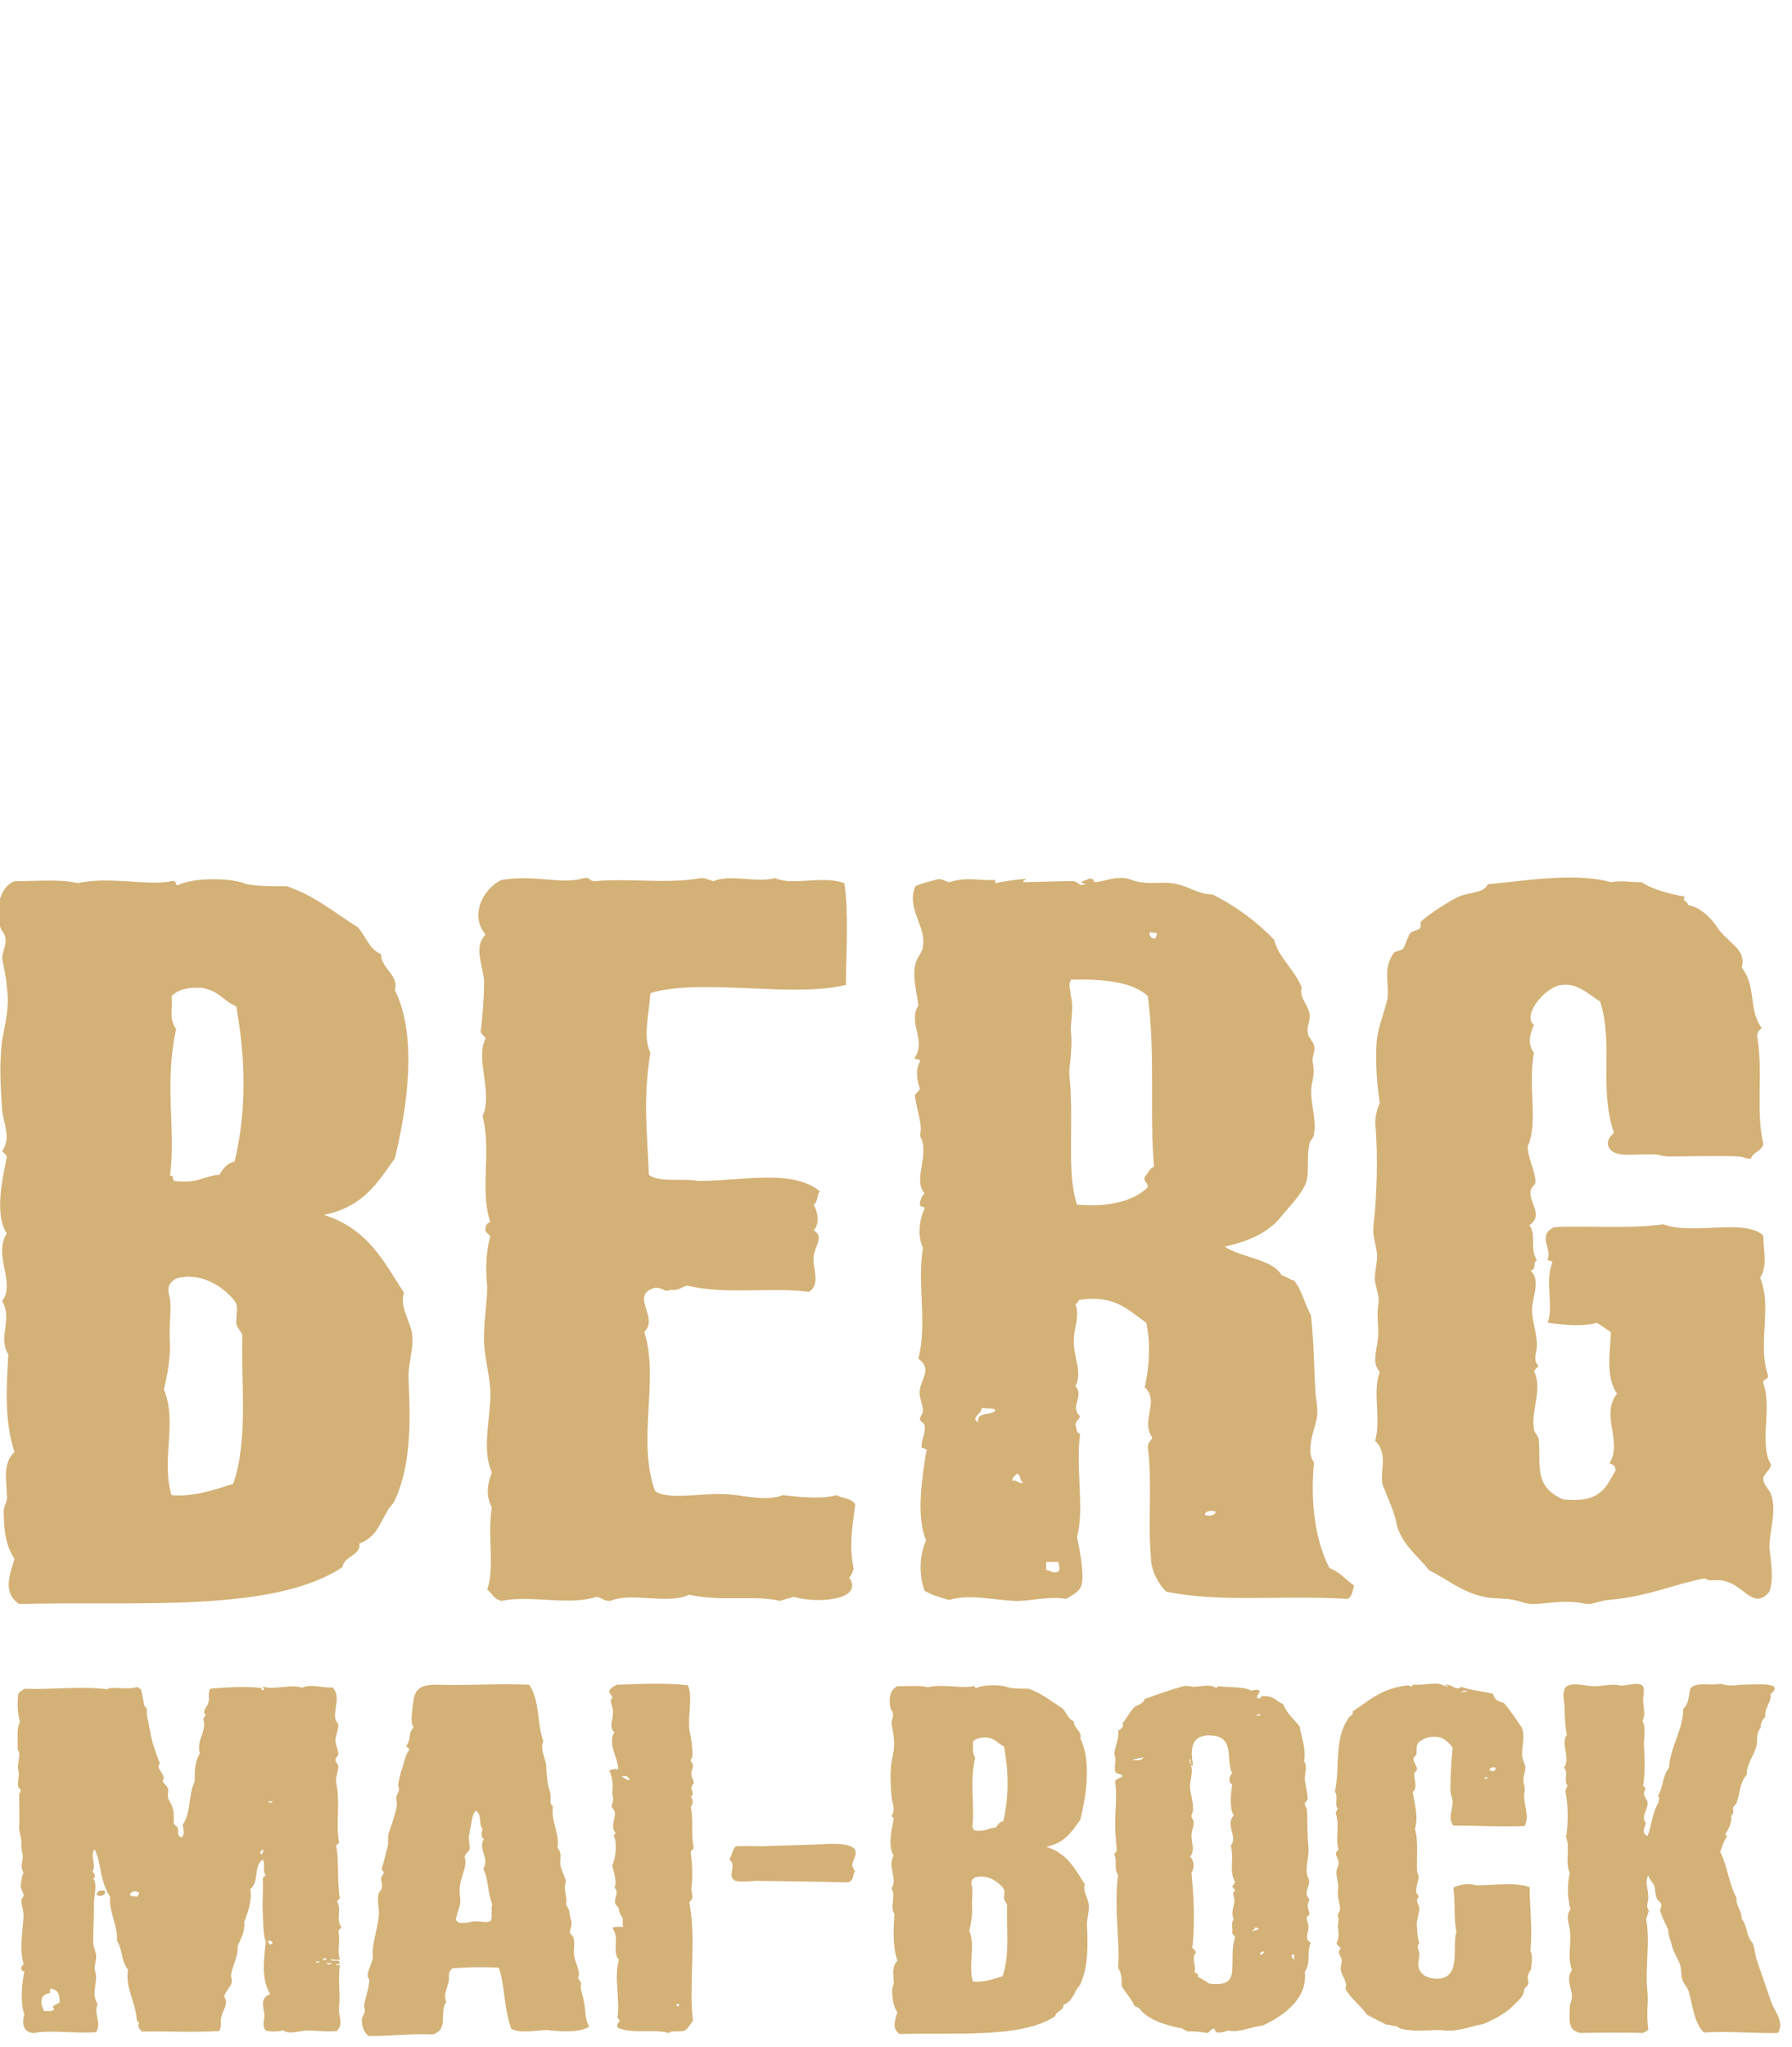 <?xml version="1.0" encoding="UTF-8"?><svg id="a" xmlns="http://www.w3.org/2000/svg" width="648" height="740" viewBox="0 0 648 740"><g><path d="M122.35,697.99c.8,3.93-.54,7.14,.54,10.36-1.34,.36-1.61,0-3.48,0,.8,.89,1.88,.18,3.21,.54,.27,.71,.27,1.43-1.34,1.25,.54,.54,.8,.36,1.61,.18-.8,5.71,.27,10.72-.27,15-.54,2.86,1.88,6.25-.8,8.93-3.48,.36-6.96-.18-10.18-.18-2.68-.18-6.96,1.61-9.11,0-2.14,.36-4.55,.54-6.43,0-1.61-1.79-.27-3.93-.54-6.07-.27-2.5-1.61-5.71,2.14-7.14-3.48-5.71-2.14-12.86-1.61-18.93-1.07-2.86-.8-6.96-1.07-10.54-.27-4.11,.27-8.39,0-12.14,0-.54,.54-.89,1.07-1.25-1.34-1.61,0-4.11-1.07-5.71-3.48,2.14-1.07,7.86-4.55,10.71,.8,3.57-.8,8.39-2.14,11.79,.27,3.57-1.07,5.71-2.41,8.75,.27,3.75-1.88,7.14-2.41,10.54,0,.89,.54,1.61,.27,2.5-.27,1.79-2.41,3.39-2.68,5.18,0,.36,.54,.89,.54,1.25,.54,2.14-1.34,4.29-1.61,6.25-.54,1.79,.27,3.39-.8,5-9.64,.54-18.75,0-27.86,.18-.8-.71-1.88-1.96-1.07-3.04,0-.36-.54-.54-.8-.89-.54-7.5-4.29-11.61-3.21-18.39-2.68-3.57-1.88-7.32-4.02-10.54,.54-5-3.21-11.25-2.41-15.89-3.75-5.18-3.21-12.32-5.63-17.14-1.88,2.14,.8,5.71-.8,8.04,.54,.71,1.61,1.61,.27,2.5,1.61,1.96,.27,6.07,.27,9.11,0,5-.27,9.64-.27,14.11,0,1.79,1.07,3.04,1.07,5,0,1.43-.54,2.86-.54,4.29,0,.89,.54,1.96,.54,2.86,0,3.39-1.61,6.79,.54,10-1.61,3.57,1.61,6.61-.54,10.18-5.63,.54-14.2-.54-20.36,0-1.07,0-1.61,.36-2.14,.36-4.29-.36-4.29-3.93-3.48-6.79-1.61-4.46-.8-11.79,0-15.36-.27-.36-1.07-.36-1.07-1.07-.27-.89,.54-1.07,.8-1.79-1.61-5.71-.27-11.79,0-17.5,0-1.79-.8-3.75-.8-5.71,.27-.54,.8-1.07,.8-1.61,0-1.07-1.07-2.32-1.07-3.39,.27-1.25,.27-3.21,1.07-4.82-1.34-1.96-.27-4.11-.27-6.07-.27-1.61-.54-2.68-.54-4.29,.27-1.79-.8-3.93-.8-5.89,.27-3.93,0-8.21,0-11.97,0-.54,.8-1.07,.54-1.61,0-.36-.8-.71-.8-1.07-.54-1.96,.54-4.11,0-5.89-.54-1.96,.54-4.64,.27-6.79,0-.36-.54-.71-.54-1.07v-2.5c0-2.5-.27-5,.8-7.32-.8-3.21-1.07-6.61-.54-10.36,.8-.54,1.34-1.25,2.41-1.61,10.45,.36,20.09-1.07,30,.18,.24-.16,.04-.33-.4-.22,2.96-.81,7.68,.56,11.11-.67,.27,.36,.54,.71,1.07,.71,.8,1.96,.8,3.93,1.34,5.89,0,.54,.54,.71,.8,1.07,.27,.89,0,2.14,.27,3.39,.54,1.43,.54,3.21,1.07,5.18,.54,3.57,1.88,7.14,3.48,11.43-1.34,1.61,.8,3.04,1.34,4.82,.27,.54-.27,1.07-.27,1.61,.27,.89,1.61,1.61,1.88,2.68,.27,1.07-.27,2.14,0,3.21,.27,1.25,1.34,2.32,1.61,3.57,.8,2.14,.27,4.29,.54,5.89,.27,.71,1.07,.89,1.34,1.43,.54,1.07-.54,2.86,1.34,3.57,1.61-1.07,.54-3.21,.54-4.64,3.21-5,1.88-10.72,4.29-15.54,0-3.93,0-7.32,1.88-10.18-1.34-5,2.41-7.68,1.34-12.14-.27-.89,.54-1.07,.8-1.79-1.61-1.43,.54-2.86,.8-4.11,.8-1.79-.27-3.75,.8-5.36,5.36-.54,12.59-.89,17.95-.36,1.34,.18,0,.71,1.07,.89,1.34-.36-.54-.89,.27-1.25,3.75,1.25,9.91-1.07,13.93,.36,3.21-1.61,8.04,.36,10.98-.18,3.21,3.39,.27,7.86,1.07,11.79,.27,.54,.8,1.07,1.07,1.79,0,1.61-.8,3.39-1.07,5.54,0,1.61,1.07,3.57,1.07,5.18-.27,.71-1.07,1.25-1.07,1.96s.8,1.43,1.07,2.14c0,1.96-1.07,4.11-.8,6.07,1.61,7.5-.27,14.82,1.07,21.79l-1.07,.89c1.07,5.89,.27,13.39,1.34,19.11-.54,.36-.54,.89-1.07,1.07,1.88,3.04-.54,6.61,1.61,9.29-.27,.71-.8,.89-1.07,1.43Zm-103.94,20.89c-.54,.36-.27,1.07-.27,1.61-4.55,.71-3.21,4.64-2.14,6.61,1.34-.18,2.68,.18,3.48-.54,.27-.54-.54-.54-.27-1.25,.54-.54,1.61-.89,2.41-1.43-.27-2.5,0-4.29-3.21-5Zm17.41-33.4c0-.36-.27-.36-.8-.36-.27-1.43,1.61-2.14,2.95-1.43,.27,1.25-.8,1.61-2.14,1.79Zm2.68-75.01s.09-.03,.14-.04c-.04,.01-.09,.02-.14,.04Zm8.57,74.83c.8,.18,1.61,.36,2.68,.36,0-.54,.54-.71,.54-1.43-1.07-.89-3.48-.54-3.21,1.07Zm47.68-16.61c0,.36-1.61,1.43,0,1.61,0-.36,1.07-1.61,0-1.61Zm2.14-17.32c.8,.36,1.61,.71,1.61-.18-.54,.18-1.61-.18-1.61,.18Zm.27,50.18c-.54,.36,0,1.25,.8,1.43,0-.18,.27-.36,.54-.36,0-.71-.27-1.07-1.34-1.07Zm16.88,7.86c.54,.18,1.34,0,1.61-.18-.27-.36-1.34-.18-1.61,.18Zm2.68-1.43c-.27,.89,1.61,.71,1.34,0-.8-.18-.8,.36-1.34,0Zm1.07,1.96c.8,0,.8,.36,1.88,.18,0-.18,0-.36,.27-.54-.54,.18-1.88,0-2.14,.36Z" style="fill:#d4b176;"/><path d="M197.8,733.88c-5.09,.18-9.11,1.25-12.86-.36-2.68-6.79-2.41-16.07-4.55-22.15-6.16-.36-11.25-.18-16.61,.18-2.14,1.25-1.07,3.21-1.61,5.18-.54,2.14-1.88,4.64-.8,6.96-2.68,3.93,1.07,9.82-4.82,11.79-8.84-.36-16.34,.71-23.31,.54-1.61-1.25-2.41-3.39-2.41-5.89,0-.89,1.07-2.14,1.07-3.04,.27-.71-.27-1.25-.27-1.96,.54-3.39,1.88-6.25,1.88-9.47,0-.36-.8-1.07-.54-1.43,0-2.14,1.61-4.46,1.88-6.61-.54-4.46,1.61-9.82,2.14-15,.27-2.68-.8-5.54,0-8.21,.27-.71,1.07-1.25,1.07-1.96,.27-1.07-.27-2.32-.27-3.57l1.07-1.96c0-.18-.8-.71-.8-1.07,0-.89,.8-2.68,1.07-4.29l1.07-4.11c.27-1.61,0-3.04,.27-4.46,1.07-3.39,2.41-6.61,2.95-9.82,.27-1.43-.27-2.68,0-4.11,.27-.54,.8-1.25,.8-1.79,.27-.54-.27-1.43-.27-1.96,.27-1.61,.8-4.29,1.61-6.43,.54-1.79,1.07-4.64,2.41-6.25,0-.89-1.07-.89-1.07-1.61,1.88-1.79,.54-4.82,2.68-6.43-1.34-2.32-.54-5.18-.27-8.39,.54-5.18,1.88-7.32,9.38-7.14,9.91,.36,21.43-.54,32.68,0,4.02,6.07,2.68,13.75,5.09,20.36-1.34,3.04,.8,6.07,1.07,8.93,0,1.96,.27,4.29,.54,6.43,.27,1.61,1.07,3.21,1.07,4.82,0,1.25-.54,2.32,.8,3.39-.8,5.54,2.68,10.36,1.61,15,1.88,1.96,.8,3.93,1.07,6.07,.27,1.96,1.34,3.57,1.88,5.54,.27,.89-.27,1.61-.27,2.5,0,1.96,.8,4.11,.54,5.89-.27,1.07,1.07,1.96,1.07,3.04,.27,1.43,.27,2.32,.8,3.57,.27,1.43-.54,2.68-.54,4.11,.27,.71,1.07,1.07,1.34,1.96,.54,2.14-.27,4.82,.27,6.79,.27,1.61,1.34,3.75,1.61,5.71,.27,.71-.27,1.25-.27,1.96,.27,.54,.8,1.07,1.07,1.79,0,.71-.27,1.79,0,2.32,.54,2.14,1.07,4.11,1.34,6.25,.27,2.5,.27,5,1.61,7.14-3.21,2.32-10.72,1.79-15.27,1.25Zm-23.04-58.22c2.41-4.46-2.14-6.96,.27-10.89-1.34-.36-.8-2.68-.54-3.57-1.61-1.96,0-5-2.41-6.61-1.07,.89-1.34,2.86-1.61,4.29l-.8,4.29c-.54,1.96,.54,4.29,0,5.71-.54,.71-1.34,1.25-1.61,2.14,0,.71,.27,1.43,.27,2.32-.27,3.04-1.61,5.54-1.88,7.68-.54,2.32,0,5,0,6.61-.27,2.14-1.34,4.29-1.61,6.43,1.34,2.14,4.82,.71,6.43,.54,2.41-.18,4.82,.71,6.16-.18,.8-1.61,0-3.93,.54-6.07-1.61-3.93-1.34-9.29-3.21-12.68Z" style="fill:#d4b176;"/><path d="M249.77,669.59c.54,3.93,.8,8.57,.27,12.68-.27,1.96,1.34,3.93-.8,5.36,2.68,13.75-.27,29.47,1.34,43.04-1.07,1.07-1.61,2.5-2.95,3.39-1.88,.71-4.55-.18-5.89,.89-5.36-1.61-13.13,.54-18.48-1.96-.27-1.07,.27-1.79,.8-2.32,0-.54-.54-.89-.8-1.25,1.07-5.71-1.34-14.64,.54-20.9-2.68-3.04,.54-7.86-2.41-11.61,.8-.36,2.95-.36,4.02-.36-.54-1.07,0-2.14-.27-3.21-.54-.89-1.07-1.43-1.34-3.04,0-.89-1.34-1.61-1.34-2.32-.54-1.61,1.61-3.93-.27-5.54,1.07-2.14-.27-5.54-.8-8.04,1.07-2.68,1.61-5.71,1.07-9.46-.27-.89-1.07-1.61,.27-2.14-2.41-2.68,.27-5.54-.54-8.21l-1.07-1.43c0-.54,.54-1.43,.54-2.14,.27-1.07-.27-2.14-.27-3.21,.27-2.14,.27-4.82-1.07-7.68,1.34-.54,1.34-.71,3.21-.54,.27-3.39-4.02-9.29-1.34-13.39-2.14-1.79-.54-4.29-.54-6.79,.27-1.43-.8-3.39-.8-4.82,0-.18,.8-.71,.54-.89,0-.71-1.07-1.43-1.07-2.14,0-1.25,1.88-1.96,2.68-2.5,9.38-.36,17.68-.71,25.72,.18,1.88,3.93,0,10.71,.54,15.89,.54,2.68,1.34,6.79,1.07,10.18,0,.36-.8,.71-.54,1.07,0,.54,.8,1.25,.8,1.79,0,1.07-.8,2.32-.54,3.39,0,1.07,.8,1.96,.8,2.86,0,.54-.8,1.07-.8,1.79-.27,1.07,1.34,2.32-.27,3.21,.8,.89,1.07,2.86,0,3.75,1.07,4.64,0,10.36,1.07,15-.27,.54-1.07,.71-1.07,1.43Zm-23.04-27.5h-2.14c1.07,.36,1.88,1.79,3.21,1.25-.27-.36-.8-.71-1.07-1.25Zm18.22,82.33c-.54,.18-.54,.89,.27,.89,.54-.18,.54-.89-.27-.89Z" style="fill:#d4b176;"/><path d="M306.82,680.48c-3.21,0-8.3-.18-8.3-.18l-25.18-.36s-6.43,.71-7.77-.18c-2.68-1.79,1.07-5.54-1.88-7.5,1.07-1.43,1.07-3.57,2.41-4.82,3.48-.18,9.11,0,9.11,0l22.23-.71s10.45-1.07,11.79,2.14c.8,2.14-1.07,3.39-1.07,5.71,.54,.54,.27,1.43,1.07,1.79-1.07,1.43-.27,3.21-2.41,4.11Z" style="fill:#d4b176;"/><path d="M393.08,696.56c.27,6.61,.54,14.29-2.41,20.72-.27,.71-1.07,1.25-1.34,1.96-1.34,2.14-1.88,4.46-4.82,5.54,.27,2.14-2.68,2.14-2.95,4.11-12.05,8.04-35.9,5.89-56.26,6.43-2.95-1.96-1.61-5.18-.8-7.86-1.61-2.32-1.88-5.36-1.88-8.39,0-.89,.8-1.79,.54-2.68,0-2.32-.8-5.54,1.34-7.5-1.88-5.71-1.34-11.79-1.07-16.97-1.88-3.04,.8-6.07-1.07-9.29,2.41-3.21-1.61-7.86,.8-11.79-2.14-3.21-.8-9.29,0-13.22,0-.54-.54-.71-.8-1.07,1.61-2.32,.27-4.64,0-7.14-.27-3.75-.54-8.22,0-12.14,.54-3.04,1.34-5.89,.8-9.29,0-1.07-.54-3.57-.8-5,0-1.07,.8-2.32,.54-3.57,0-.54-.54-1.07-.8-1.61-.8-2.86-.54-6.96,2.41-8.21,4.55,0,8.3-.36,10.98,.36,5.63-1.25,12.32,.54,16.34-.36,1.07-.18,.54,.71,1.07,.71,2.95-1.43,9.11-1.25,11.52-.36,1.34,.54,4.82,.54,7.5,.54,5.09,1.79,8.3,4.64,12.32,7.14,1.34,1.43,1.88,3.75,4.02,4.64,0,2.5,3.21,3.75,2.41,6.25,4.02,8.04,2.14,20.54,0,29.29-2.95,4.11-5.36,8.39-12.32,9.82,7.77,2.5,10.45,8.21,13.93,13.57-.8,2.14,.8,4.46,1.34,6.79,.54,2.68-.8,5.71-.54,8.57Zm-30-10.18c0-2.14,.54-2.86-.54-4.11-1.88-2.14-5.63-4.82-9.91-3.57-1.88,1.07-1.34,2.32-1.07,3.57,.27,2.14-.27,5.36,0,7.68,0,3.21-.54,5.89-1.07,8.04,2.41,5.71-.54,12.14,1.34,18.39,4.02,.36,7.77-1.07,10.72-1.96,2.68-7.5,1.34-17.86,1.61-25.72,0-.71-1.07-1.43-1.07-2.32Zm-5.89-58.22c-2.68-.18-4.29,.36-5.36,1.43,.27,2.14-.54,3.93,.8,5.71-2.14,9.82,0,17.32-1.07,25.54,.8-.18,.27,.71,.8,.89,4.02,.54,5.09-.89,7.77-1.07,.8-1.25,1.34-1.96,2.68-2.32,2.14-9.11,1.88-18.04,.27-26.97-2.14-.89-2.95-2.68-5.89-3.21Z" style="fill:#d4b176;"/><path d="M471.83,712.81c1.07,9.11-6.7,15.54-15.27,19.47-4.29,.36-8.04,2.68-12.59,1.79-.8,.36-1.88,.71-3.48,.71-1.07,0-1.07-.71-1.34-1.43-1.61,.18-1.61,1.43-2.68,1.61-2.14-.36-4.29-.71-6.97-.54-.54-.36-1.34-.54-1.88-1.07-6.7-1.25-12.59-3.39-15.54-7.14-.27-.54-1.34-.71-1.88-1.07-1.07-2.68-3.21-4.64-4.55-7.14,0-1.79,0-5-1.34-6.43,.8-9.46-1.61-21.97,0-33.75-1.61-2.32-.27-5.36-1.34-7.32-.27-.71,.8-.71,.8-1.25,0-2.86-.54-5.89-.54-9.82,0-5.18,.8-10,0-15.54,.54-.89,1.88-1.07,2.68-1.79-.27-.71-1.61-.71-2.41-1.25-1.07-2.14,.54-4.29-.54-6.43,0-2.86,1.88-5.89,1.34-8.75,1.34-.71,2.14-1.43,1.61-2.68,1.61-1.96,2.68-4.29,4.55-6.07,1.61-.71,2.95-1.25,3.48-2.68,3.75-1.43,9.38-3.39,13.93-4.64,1.34-.36,2.41,.18,3.75,.18,2.68,0,5.63-1.07,8.04,.36,.8,.18,.27-.71,1.07-.54,4.02,.54,8.84,0,11.79,1.61,.8-.18,2.14-.54,2.68-.18,1.07,1.07-1.61,1.96-.27,3.04,.8,0,1.07-.54,1.34-.89,4.55-.36,5.09,1.96,7.77,2.86,1.07,3.21,3.75,5.36,5.89,8.04,.8,4.46,2.41,8.22,1.61,12.5,1.34,1.96,.27,4.29,.27,6.61,.27,2.5,1.07,5.18,1.07,7.32l-1.07,1.43c0,.71,.54,1.43,.8,2.32,.27,4.46,0,8.93,.54,13.57,.27,3.39-1.07,6.61-.54,9.64,0,.89,.8,1.79,.8,2.68,0,1.79-1.34,3.39-.8,5.18,0,.54,.8,.89,.8,1.43s-.54,1.43-.54,2.32c0,1.07,.8,2.32,.54,3.04,0,.36-.8,.54-.8,.89-.27,1.07,.54,2.32,.54,3.57,0,2.5-1.61,4.29,.8,5.71-1.61,3.93,.27,7.14-2.14,10.54Zm-62.42-76.61c1.34,.18,3.75,.36,4.02-.89-1.34,.36-3.21,.54-4.02,.89Zm20.63-.18c.27,.36,0,1.96,.8,1.43-.8-.18,.27-1.43-.8-1.43Zm15.54,62.86c.27-2.5-.54-3.39,.54-5.18-1.07-2.14,0-4.29,.27-6.25,.27-1.43-1.34-3.21,.27-3.93-.27-.71-.8-.89-1.07-1.61l1.07-1.43c-2.41-4.29-.27-8.57-1.61-13.22,2.68-3.21-2.14-7.68,1.07-10.89-1.61-2.86-1.07-7.86-.54-11.25-1.61-.89-1.07-3.04,0-4.11-2.41-4.11,1.07-12.86-6.96-13.57-8.57-.89-8.04,5.71-7.23,10.54,0,.36-.27,.36-.8,.18,1.07,2.32-.27,4.82-.27,7.68,0,2.5,1.34,5.71,1.07,8.57,0,.71-.54,1.43-.54,2.14s.8,1.43,.8,2.14c0,1.79-.8,3.39-.8,5,0,2.68,1.34,5.54-.54,7.5,1.61,1.43,1.61,4.29,.54,5.89,.8,8.22,1.34,18.57,.27,27.15,.54,.36,1.07,.89,1.34,1.61-1.88,2.14,.27,4.82-.54,7.14,.8,.36,1.61,.71,1.34,1.79,1.61,.54,2.68,1.61,4.02,2.32,6.16,.71,8.04-.89,8.3-4.64,.27-4.11-.27-8.39,1.07-12.14l-1.07-1.43Zm8.04-1.96c.54,.71-.8,.54-.8,1.25,.8-.36,1.88-.36,2.41-.89-.54-.18-.54-.54-1.61-.36Zm.8-76.62c.54-.18,1.61,0,1.34-.54-.8,0-1.61,0-1.34,.54Zm1.07,86.26h1.07c0-.54,.54-.54,.54-1.07-1.34,0-1.34,.71-1.61,1.07Zm12.59,.18c-.27,0-.27-.18-.8-.18,0,.36-.27,.54-.27,.89,.54,.18,.27,.89,1.07,.89q-.27-.71,0-1.61Z" style="fill:#d4b176;"/><path d="M553.71,711.38c0,.89-.8,1.43-1.07,2.5-.54,1.07,.27,2.32,0,3.39-.27,.71-.8,1.07-1.34,1.61-.27,.71-.27,1.79-.8,2.5-1.07,1.79-2.41,2.68-3.75,4.11-2.41,2.32-6.16,4.46-10.45,6.25-3.48,.54-6.96,1.96-10.98,2.32-1.88,.18-3.75-.18-5.63-.18-4.82,.18-9.11,.54-13.39-.54-.54-.36-1.07-.54-1.34-.89-1.61,0-2.14-.54-3.75-.54l-6.97-3.57c-2.14-3.39-5.89-5.71-7.77-9.47,1.07-2.14-1.34-4.46-1.61-6.79-.27-1.25,.54-2.68,.27-3.75-.27-1.25-1.88-2.68-.27-3.93l-1.61-1.79c1.07-1.96,.8-3.93,.54-6.07,0-1.25,.54-2.32,0-3.75-.27-.89,.54-1.25,.8-2.5,0-1.96-1.07-4.46-.8-6.79,.54-2.14-.54-4.11-.54-6.61,0-1.43,1.07-2.68,.8-3.75,0-1.43-2.14-3.04,0-4.46-1.34-4.29,.54-8.21-1.07-13.39l.8-1.43c-1.34-1.25,.27-4.64-1.07-6.07,1.88-8.93-.27-19.47,4.82-26.43,0-1.07,2.14-1.07,1.61-2.68,5.63-3.57,9.91-8.04,19.02-9.29,1.07-.18,1.61,0,2.14,.36,.54,0,.27-.71,.8-.71,3.21,.18,6.16-.54,8.84-.36,1.61,.18,2.14,.89,3.48,1.07,1.07-.36-1.34-.18-.8-.71,2.14,0,2.68,.89,4.02,1.25s1.07-.54,2.14-.36c3.21,1.25,7.77,1.43,11.25,2.5,0,.71,.27,1.25,.8,1.79,.54,.71,1.88,1.07,2.95,1.43,2.41,2.68,4.29,5.71,6.43,8.75,1.61,3.57-.27,7.5,.27,10.89,.27,1.61,1.34,2.86,1.07,4.11,0,1.43-1.07,3.21-.54,5.36,.27,1.25,.54,1.61,.27,2.86-.8,4.11,2.14,8.93,0,12.5-8.57,.36-17.68-.18-25.72-.18-2.14-2.68-.27-5.54-.27-8.39,0-1.61-1.07-3.39-.8-5,0-4.64,.27-9.64,.8-14.82-1.88-2.14-3.48-4.46-8.3-3.75-1.34,.18-3.48,1.25-4.02,1.96-1.07,1.07-.54,2.68-.8,4.29-.27,.54-1.07,1.07-1.07,1.61,0,1.25,1.34,2.68,1.34,3.75-.27,.71-1.07,1.25-1.07,1.79,0,2.14,1.34,5.18-.54,6.43,.8,4.64,2.14,9.11,.8,13.39,1.34,4.11,.54,10.54,.8,15.36,0,.54,.54,1.07,.54,1.61,0,1.96-1.07,3.93-.8,5.89,0,.54,.8,1.07,.8,1.61,0,.36-.54,.71-.54,1.07-.27,1.07,.8,2.14,.8,3.04,0,2.32-1.34,4.82-.8,7.32,0,1.96,.27,3.57,.8,5.54-1.34,1.07,0,2.32,0,3.75,0,2.32-1.34,4.82,1.07,7.14,1.34,1.43,4.29,1.96,5.89,1.79,8.3-.54,4.82-11.61,6.43-16.97-1.07-5.89-.27-10-1.07-15.89,1.61-1.07,5.36-1.79,8.3-.89,6.16,0,14.73-1.25,19.29,.71,0,7.86,1.07,15.54,.27,22.68,0,.71,.54,1.43,.54,2.14,0,1.43,0,3.04-.27,4.29Zm-25.45-99.65c.54-.18,2.14,0,2.41-.54-1.07,0-2.14,0-2.41,.54Zm8.57,31.25h1.07c.27-.71-1.34-.71-1.07,0Zm1.88-2.86c.54-.18,.8,.18,1.34,.18,.54-.18,.8-.54,.8-1.25-1.07-.36-2.41,0-2.14,1.07Z" style="fill:#d4b176;"/><path d="M642.91,734.95c-8.84,.18-17.41-.71-26.79-.18-3.75-3.93-3.75-9.11-5.63-15.36-.54-1.07-1.61-2.32-2.14-3.75-.54-1.61-.27-3.75-.8-5.36-1.07-2.86-2.95-5.54-3.21-7.86-.54-1.61-1.07-3.04-1.07-4.64-.8-2.32-2.41-4.64-2.95-7.14,0-.89,.8-1.61,.27-2.5,0-.54-1.07-.89-1.34-1.61-.8-1.43-.54-3.21-1.07-4.82-.54-1.43-1.88-2.32-2.14-3.75-1.34,2.14,0,5,0,8.04,0,1.61-1.07,3.21,.27,4.82-.54,.71-.54,1.96-1.07,2.68,1.61,8.93-.54,18.22,.54,26.97,.27,3.93-.54,7.68,.27,13.39l-1.88,1.07c-6.43-.18-13.93-.18-22.77,0-4.82-1.07-3.75-5.18-3.75-9.46,0-1.07,.8-2.32,.8-3.75,0-2.68-2.41-6.61,0-9.46-1.88-5.18,0-10-.8-14.64-.27-1.96-1.61-5.36,.27-7.32-1.07-3.75-1.34-8.93-.27-13.22-1.88-3.93,.27-8.93-1.34-12.86,.8-4.82,.8-11.96-.27-16.79l.8-1.96c-1.61-1.96,.54-4.82-1.34-6.43,2.68-3.39-1.34-8.75,1.07-11.79-.54-3.21-.8-6.43-.8-10,0-2.14-1.61-7.14,1.61-8.04,2.41-.89,6.16,.36,9.11,.36,3.48,0,6.7-1.07,9.64-.18,3.21-.18,6.96-1.61,8.04,.36,.54,.89,0,3.04,0,4.82,0,2.86,1.07,5.18-.27,7.5,1.34,2.5,.54,5.89,.54,8.75,.27,4.46,.54,9.29-.27,14.82,1.61,.89,.27,1.61,.27,2.68s1.07,2.14,1.34,3.21c.27,2.5-2.68,5.18-.54,7.68-.8,1.43-1.61,3.75,.54,4.46,1.61-3.93,1.61-8.39,4.02-12.14,0-1.07,.54-1.43-.27-2.32,1.88-2.86,1.61-7.32,4.02-10.18,.27-7.32,5.36-14.29,5.09-21.25,2.14-1.79,1.88-4.64,2.68-7.5,2.68-2.5,6.7-.71,10.98-1.61,2.41,.89,5.09,.71,7.23,.36,4.82,0,16.34-1.25,10.71,3.39,.54,2.68-2.41,5.18-1.88,8.21-1.07,1.07-1.88,2.5-1.61,3.93-1.88,1.96-1.07,4.29-1.61,6.61-.8,3.39-3.75,6.79-3.48,10.36-2.68,2.86-2.41,6.96-3.75,10.36-.27,.54-.8,.71-1.07,1.25-.54,1.07,.54,2.32-.8,3.21,.27,2.14-.8,4.82-2.14,6.61-.27,.54,.8,.36,.54,1.07-1.34,1.61-1.61,3.75-2.41,5.36,2.68,5.36,2.95,11.07,5.89,16.61-.27,3.04,1.88,4.46,1.88,7.68,1.88,2.14,1.61,5,2.95,7.32,.27,.71,.8,1.07,1.07,1.61,.8,1.96,.8,4.29,1.61,6.43l5.09,14.82c.8,2.14,2.14,3.93,2.68,5.71,.8,1.96,.8,3.57-.27,5.36Z" style="fill:#d4b176;"/></g><g><path d="M147.78,499.32c.56,13.74,1.11,29.7-5.01,43.06-.56,1.48-2.23,2.6-2.78,4.08-2.78,4.46-3.9,9.28-10.02,11.51,.56,4.45-5.57,4.45-6.12,8.54-25.06,16.71-74.61,12.25-116.93,13.36-6.12-4.08-3.34-10.76-1.67-16.33-3.34-4.83-3.9-11.14-3.9-17.45,0-1.86,1.67-3.71,1.11-5.57,0-4.83-1.67-11.51,2.78-15.59-3.9-11.88-2.78-24.5-2.23-35.27-3.9-6.31,1.67-12.62-2.23-19.3,5.01-6.68-3.34-16.33,1.67-24.5-4.46-6.68-1.67-19.3,0-27.47,0-1.11-1.11-1.48-1.67-2.23,3.34-4.83,.56-9.65,0-14.85-.56-7.79-1.11-17.08,0-25.24,1.11-6.31,2.78-12.25,1.67-19.3,0-2.23-1.11-7.42-1.67-10.39,0-2.23,1.67-4.83,1.11-7.42,0-1.11-1.11-2.23-1.67-3.34-1.67-5.94-1.11-14.48,5.01-17.08,9.47,0,17.26-.74,22.83,.74,11.69-2.6,25.61,1.11,33.97-.74,2.23-.37,1.11,1.49,2.23,1.49,6.12-2.97,18.93-2.6,23.94-.74,2.78,1.11,10.02,1.11,15.59,1.11,10.58,3.71,17.26,9.65,25.61,14.85,2.78,2.97,3.9,7.8,8.35,9.65,0,5.2,6.68,7.8,5.01,12.99,8.35,16.7,4.46,42.69,0,60.88-6.12,8.54-11.14,17.45-25.61,20.42,16.15,5.2,21.72,17.08,28.96,28.21-1.67,4.46,1.67,9.28,2.78,14.11,1.11,5.57-1.67,11.88-1.11,17.82Zm-62.36-21.16c0-4.45,1.11-5.94-1.11-8.54-3.9-4.45-11.69-10.02-20.6-7.42-3.9,2.23-2.78,4.83-2.23,7.42,.56,4.46-.56,11.14,0,15.96,0,6.68-1.11,12.25-2.23,16.7,5.01,11.88-1.11,25.24,2.78,38.24,8.35,.74,16.15-2.23,22.27-4.08,5.57-15.59,2.78-37.12,3.34-53.46,0-1.49-2.23-2.97-2.23-4.83Zm-12.25-121.02c-5.57-.37-8.91,.74-11.14,2.97,.56,4.46-1.11,8.17,1.67,11.88-4.45,20.42,0,36.01-2.23,53.08,1.67-.37,.56,1.49,1.67,1.86,8.35,1.11,10.58-1.86,16.15-2.23,1.67-2.6,2.78-4.08,5.57-4.83,4.45-18.93,3.9-37.49,.56-56.05-4.46-1.86-6.12-5.57-12.25-6.68Z" style="fill:#d4b176;"/><path d="M308.7,567.25c-.56,1.11-.56,2.23-1.67,2.97,5.57,8.17-11.14,9.65-20.05,7.05l-5.01,1.48c-8.91-2.23-20.6,.37-32.85-2.23-7.79,3.71-20.6-1.11-28.4,2.23-2.78,0-2.78-1.11-5.01-1.48-10.02,3.34-23.39-.74-34.52,1.48-2.78-.74-3.34-2.97-5.01-4.08,2.78-8.17,0-19.3,1.67-29.7-2.23-4.46-1.67-8.17,0-12.62-3.34-7.42-1.11-17.08-.56-25.98,.56-8.17-2.78-16.33-2.23-24.5,0-4.83,1.11-11.14,1.11-16.7-.56-5.94-.56-12.25,1.11-18.19-.56-1.11-2.23-1.49-1.67-2.97,0-1.11,.56-1.86,1.67-2.23-3.9-11.88,.56-25.61-2.78-38.24,3.9-8.54-2.78-20.42,1.11-28.21-.56-1.11-2.23-1.49-1.67-3.34,.56-4.83,1.11-11.14,1.11-17.45-.56-6.31-3.9-12.25,.56-16.7-5.57-6.31-1.67-15.96,5.57-19.67,12.25-2.23,21.72,1.86,30.07-.74,2.23-.37,1.67,1.11,3.9,1.11,12.25-1.11,26.73,1.11,38.42-1.11,1.67,0,2.78,.74,4.45,1.11,6.12-2.6,15.59,.74,22.27-1.11,6.12,2.97,17.26-1.11,25.06,1.86,1.67,12.25,.56,24.5,.56,36.75-19.49,4.83-52.34-2.6-70.72,2.97-.56,8.17-2.78,15.96,0,21.53-2.78,17.08-1.11,28.96-.56,44.17,3.9,2.97,11.69,1.11,17.82,2.23,16.15,0,33.97-4.46,43.99,3.71-1.11,1.49-.56,3.71-2.23,4.83,1.67,2.97,2.23,7.05,0,9.28,3.9,2.23,.56,5.57,0,9.28-.56,4.46,2.78,10.02-1.67,12.99-13.92-1.86-29.51,1.11-43.99-2.23-2.23,.37-2.78,1.86-6.12,1.48-2.23,1.11-2.23-.74-5.57-.74-9.47,2.6,1.67,10.77-3.9,15.96,5.57,17.08-2.78,38.98,3.9,57.54,4.46,3.34,16.71,.74,24.5,1.11,6.68,0,15.03,2.97,21.72,.37,6.68,.74,13.92,1.49,19.49,0,1.67,1.11,5.57,1.11,6.68,3.34-1.11,8.54-2.23,14.85-.56,23.39Z" style="fill:#d4b176;"/><path d="M487.44,578.02c-24.5-1.49-45.1,1.48-65.71-2.6-3.34-3.34-5.57-8.17-5.57-12.62-1.11-12.99,.56-27.1-1.11-39.72,0-1.48,1.11-2.23,1.67-3.34-4.46-5.94,2.78-13.36-2.78-18.19,1.67-7.8,2.23-15.22,.56-23.39-6.12-4.08-11.14-10.39-24.5-8.17,0,.74-.56,1.11-1.11,1.49,1.67,4.45-.56,8.54-.56,12.62-.56,5.57,3.34,11.88,.56,17.08,3.34,3.34-2.23,7.42,1.67,10.77-.56,1.48-1.67,1.86-1.67,3.34,.56,.74,0,2.6,1.67,2.97-1.67,12.62,1.67,27.1-1.11,37.49,.56,2.23,2.78,13.36,1.67,17.08-.56,2.6-3.34,3.71-5.57,5.2-6.12-1.11-12.25,.74-18.38,.74-8.35-.37-16.71-2.6-23.94-.37-3.9-1.11-5.57-1.49-8.91-3.34-2.23-6.31-1.67-13.36,.56-18.19-3.9-9.28-1.11-24.13,0-31.92,1.11-1.49-1.67-1.11-1.67-1.86,0-2.97,1.67-5.2,1.11-7.79,0-.74-1.67-1.49-1.67-2.23,0-1.11,1.11-1.86,1.11-2.97,0-2.6-1.67-5.2-1.11-7.8,.56-4.08,4.46-7.42-.56-11.14,3.34-12.99-.56-27.1,1.67-40.09-2.23-4.45-1.11-10.77,.56-14.11,0-1.11-1.67-.37-1.67-1.48,0-1.49,.56-2.97,1.67-4.08-4.45-5.2,2.23-14.11-1.67-20.79,1.11-4.08-1.11-8.91-1.67-13.73-.56-1.49,1.11-1.86,1.67-3.34-1.11-2.97-1.67-7.05,0-9.65,.56-1.48-2.78-.37-1.67-1.86,3.9-5.94-2.78-12.62,1.11-18.56-.56-4.83-2.23-10.39-1.11-14.85,.56-2.6,2.78-4.45,2.78-6.68,1.11-7.42-6.12-13.36-2.78-21.53,2.23-1.11,5.57-1.86,8.35-2.6,1.67,0,2.23,.74,3.9,1.11,6.12-1.86,9.47-.74,15.59-.74,1.11-.37,1.11,.37,1.11,1.11,3.34-.74,6.12-1.11,10.02-1.49,2.23-.37,0,.37,0,1.11,5.57,0,11.14-.37,17.26-.37,2.78-.37,2.78,2.23,5.01,1.11,2.23-.37-2.78,0-.56-1.11,.56-.37,1.67-.37,1.67-.74,1.67-.37,2.23,0,2.23,1.11,2.78,0,6.12-1.48,8.91-1.48,3.34-.37,5.01,1.11,7.79,1.48,4.46,.74,9.47-.37,13.36,.74,5.01,1.11,7.79,3.71,12.81,3.71,8.91,4.46,16.15,10.02,22.27,16.33,1.67,6.68,7.79,11.14,10.02,17.45-1.11,3.34,2.23,5.94,2.78,9.28,.56,2.23-1.11,4.46-.56,7.05,0,1.48,1.67,2.6,2.23,4.45,.56,1.49-.56,3.71-.56,5.57,.56,2.97,.56,4.46,0,7.42-1.67,5.94,1.67,12.99,.56,18.93,0,1.49-1.67,2.6-1.67,3.71-1.11,4.83,0,9.65-1.11,13.74-1.67,4.45-6.13,8.91-8.91,12.25-3.9,5.2-10.58,8.91-20.6,11.14,6.12,4.08,17.26,4.45,20.6,10.39,1.67,.37,2.78,1.49,4.45,1.86,2.78,3.34,3.9,8.54,6.12,12.62,1.11,10.02,1.11,19.3,1.67,28.58,.56,4.08,1.11,7.05,0,10.39-1.11,4.08-3.34,10.77-.56,14.11-1.11,11.14-.56,26.36,5.57,38.24,3.9,1.48,6.12,4.46,8.91,6.31-.56,1.86-.56,3.71-2.23,4.83Zm-132.52-69.05c.56,1.86-4.46,3.71-1.11,5.2-1.11-4.08,5.57-2.23,6.12-4.45-.56-.74-2.78-.37-5.01-.74Zm12.81,23.76c-.56,.74-1.67,1.11-1.67,2.6,2.23-.37,1.67,1.11,3.9,.74-1.67-1.49-.56-2.6-2.23-3.34Zm10.58,31.92v2.97c1.67,0,1.67,1.11,3.9,.74,1.67-.74,.56-2.23,.56-3.71h-4.45Zm36.75-204.54c-5.01-4.83-15.03-6.31-27.84-5.94-1.11,2.23,0,3.71,0,5.94,1.11,3.71,0,8.54,0,12.25,.56,5.2,0,9.28-.56,14.48,0,2.97,.56,6.68,.56,9.65,.56,14.48-1.11,28.95,2.23,38.98,10.58,1.11,20.6-1.11,25.61-6.31,0-1.86-1.67-1.86-1.11-3.71,1.11-1.11,1.67-2.97,3.34-3.71-1.67-18.93,.56-40.83-2.23-61.62Zm.56-23.01c0,1.11,.56,2.23,2.23,2.23,0-.74,.56-1.11,.56-1.86-.56-.37-1.67-.37-2.78-.37Zm20.05,210.48c1.11,.74,3.9,.37,3.9-1.11-1.67-.74-3.9,0-3.9,1.11Z" style="fill:#d4b176;"/><path d="M639.82,559.46c.56,5.94,1.67,11.14,0,15.96-5.57,6.68-8.91-1.86-15.59-3.71-3.34-1.11-5.57,.37-7.8-1.11-11.69,2.23-19.49,6.31-34.52,7.8-2.23,0-4.45,1.11-7.24,1.48-1.67,0-3.9-.74-6.12-.74-5.01-.37-10.58,.74-14.48,.74-2.23,0-4.46-1.11-6.68-1.48-3.34-.74-7.8-.37-10.58-1.11-7.8-1.49-13.36-6.31-20.05-9.65-4.45-5.57-9.47-8.91-11.69-16.33-.56-4.08-2.78-8.54-4.45-12.99-2.78-4.83,2.23-11.88-3.34-17.45,2.23-8.17-1.11-17.82,1.67-24.87-3.34-3.71-.56-8.91-.56-14.11,0-3.71-.56-6.68,0-10.02,.56-2.6-.56-5.57-1.11-8.17-.56-3.71,1.11-7.42,.56-11.14-.56-3.71-1.67-6.31-1.11-10.02,1.11-9.65,1.67-25.24,.56-36.38,0-2.23,.56-5.2,1.67-7.42-1.11-6.68-1.67-15.22-1.11-22.64,.56-5.2,2.78-10.02,3.9-15.22,.56-6.31-1.67-10.77,2.23-16.33,.56-.74,2.23-.74,3.34-1.48,1.11-1.86,1.67-4.46,2.78-5.94,.56-.37,2.23-.74,3.34-1.49,.56-.74,0-2.23,.56-2.6,1.67-1.86,11.14-8.17,14.48-9.28s8.35-1.11,9.47-4.08c12.25-1.11,31.74-4.46,44.55-.74,3.9-.74,6.68,0,11.14,0,3.9,2.6,9.47,4.08,15.59,5.2-1.11,1.86,1.11,1.49,1.11,2.97,5.01,1.11,8.91,5.2,11.14,8.91,4.45,5.57,10.02,7.42,8.35,13.74,5.57,7.42,2.23,15.22,7.24,21.9-1.11,.74-1.67,1.86-1.67,2.97,2.23,12.25-.56,27.1,2.23,38.98-.56,2.6-3.9,2.97-4.45,5.2-1.67,.37-2.78-.74-4.46-.74-7.8-.37-17.26,0-25.61,0-1.67,0-3.34-.74-5.01-.74-7.24-.37-15.59,1.86-16.71-3.71,0-1.48,.56-2.6,2.23-4.08-5.57-16.33,0-31.92-5.01-47.52-4.45-2.6-7.79-6.68-13.92-5.94-5.57,.37-14.48,10.77-10.02,14.48-1.67,3.71-2.23,7.05,0,10.02-2.23,12.99,1.67,25.24-2.23,33.78,0,4.45,2.78,8.91,2.78,12.99,0,1.11-1.67,1.86-1.67,2.97-1.11,4.08,5.01,8.91-.56,12.62,2.78,3.34,0,8.54,2.78,12.62-1.67,.74,0,3.34-2.23,3.71,3.34,3.71,1.11,7.79,.56,12.99-.56,4.08,1.67,9.28,1.67,14.11,0,2.6-1.67,5.2,.56,7.42l-1.67,1.86c3.34,6.31-1.11,14.11,0,20.79,0,1.49,1.67,2.6,1.67,3.71,1.11,8.91-2.23,17.08,8.91,21.9,13.92,1.48,15.59-4.83,18.93-10.39,0-1.48-.56-2.23-2.23-2.6,5.01-7.79-3.34-17.45,2.78-25.24-4.45-6.31-2.23-16.33-2.23-22.27l-5.01-3.34c-5.57,1.49-11.69,.74-17.82,0,2.23-6.31-1.11-14.48,1.67-21.9,0-.74-2.23-.37-1.67-1.11,1.67-3.71-3.9-8.54,2.23-11.51,8.91-.74,27.84,.74,39.53-1.11,10.58,4.08,29.51-2.23,36.19,4.08,0,5.57,1.67,10.76-1.11,15.22,4.45,11.51-1.11,23.39,2.78,35.26,.56,1.49-2.23,1.49-1.67,2.97,3.34,8.91-1.67,21.9,2.78,29.33,0,1.86-2.78,3.34-2.78,5.2,0,2.23,2.23,3.71,2.78,5.57,2.23,5.94-.56,12.99-.56,19.3Z" style="fill:#d4b176;"/></g></svg>